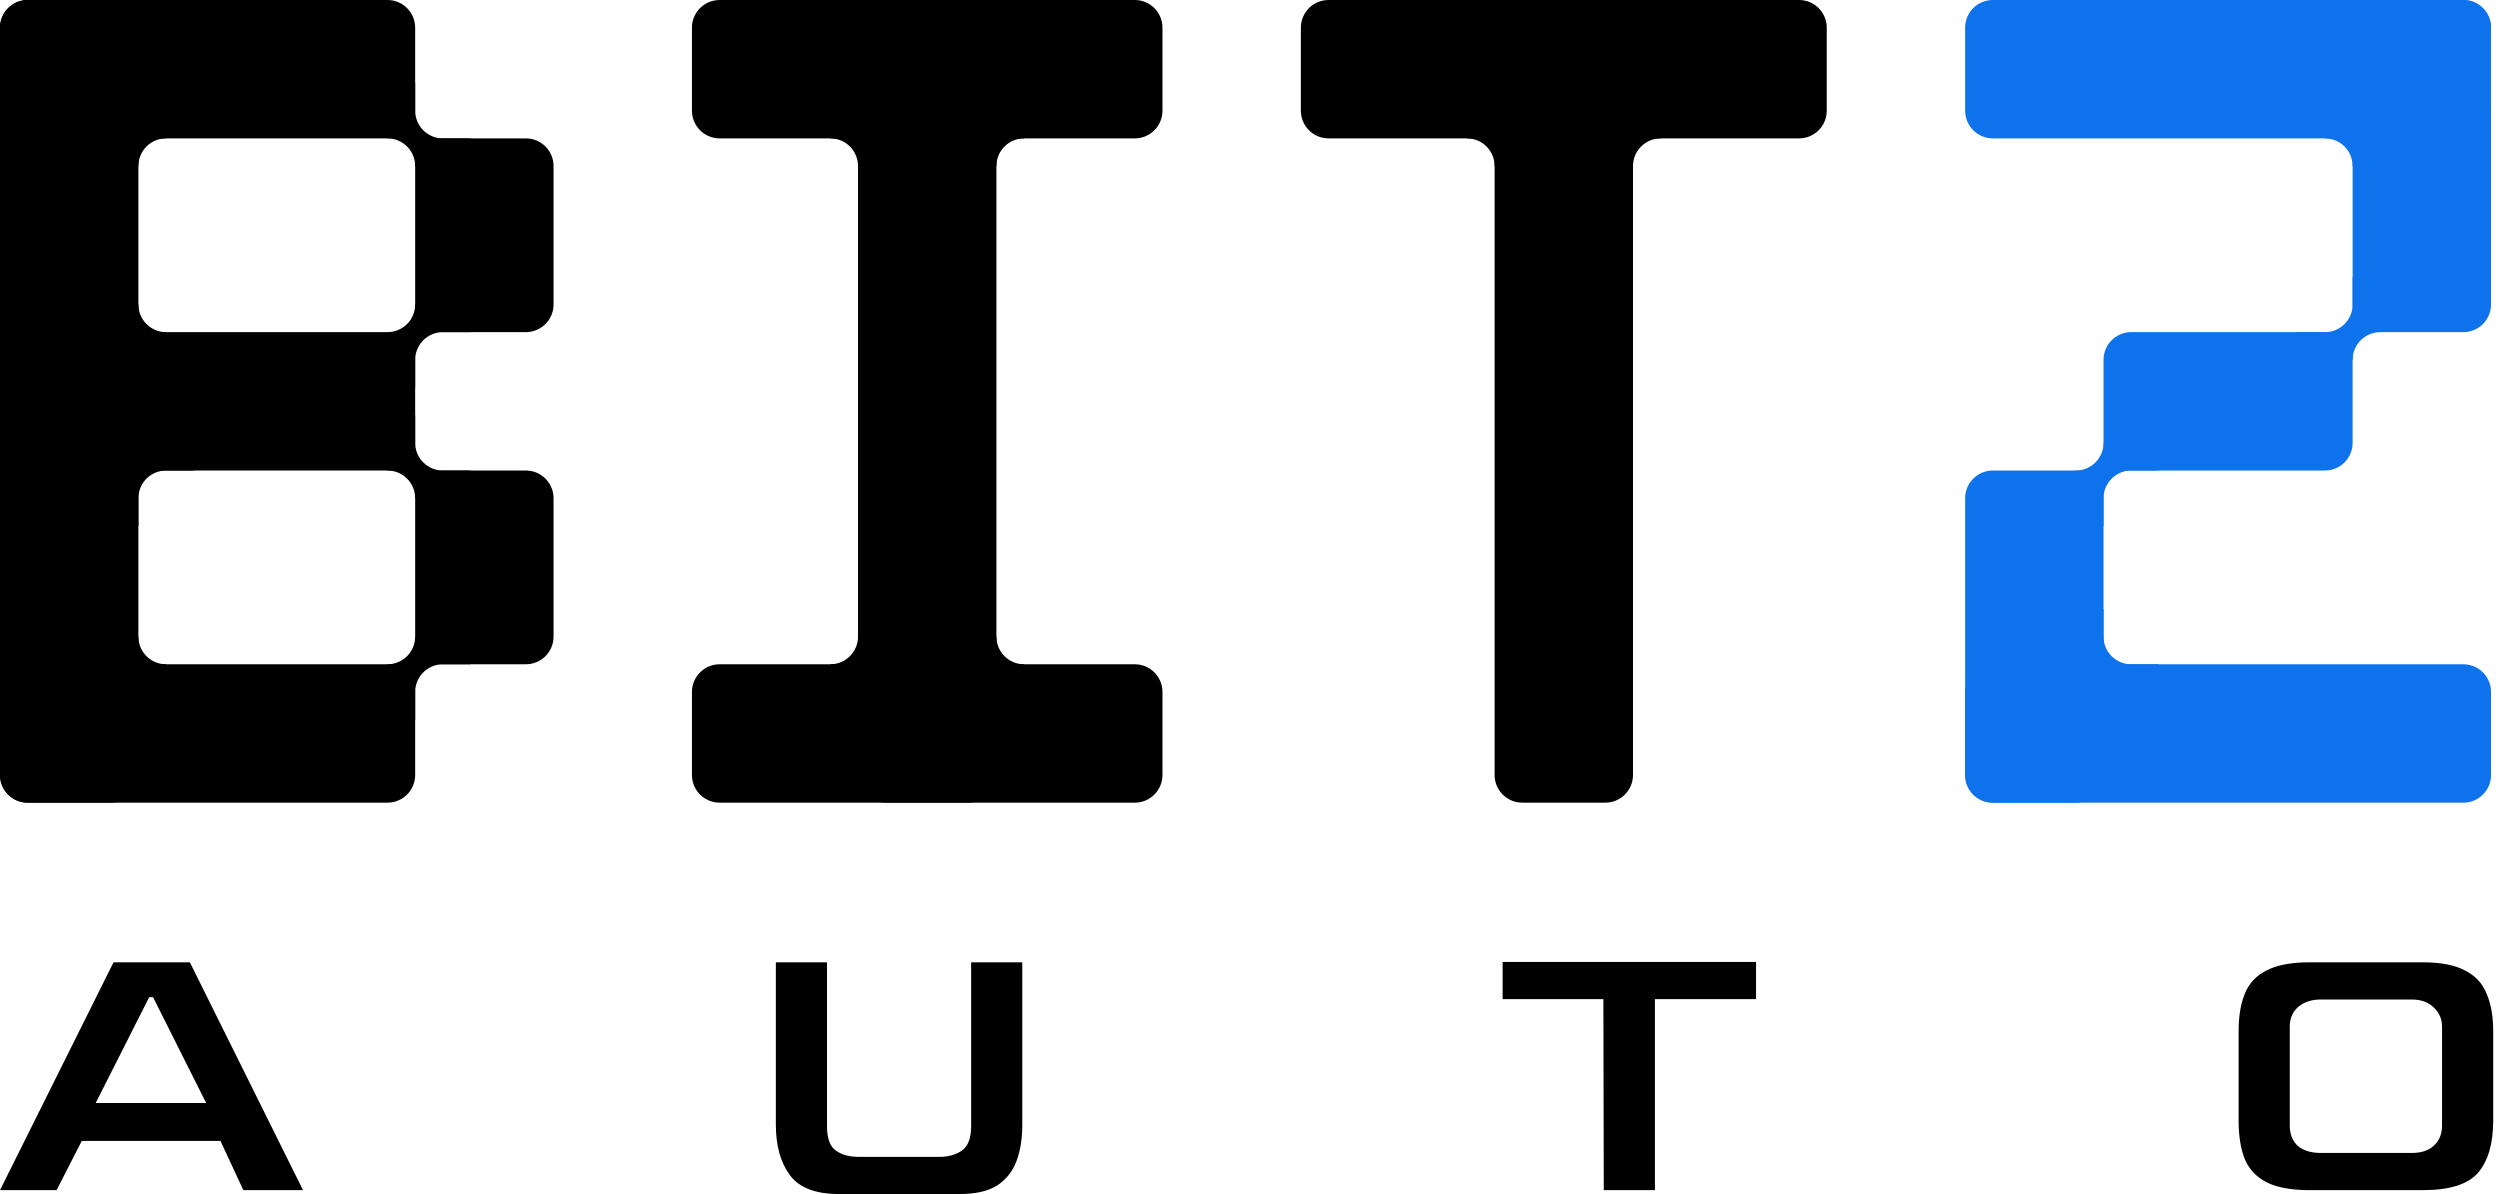 <svg width="335" height="160" viewBox="0 0 335 160" fill="none" xmlns="http://www.w3.org/2000/svg">
<path d="M263.329 92.722V103.848C263.329 105.897 264.989 107.557 267.037 107.557H330.088C332.136 107.557 333.797 105.897 333.797 103.848V92.722C333.797 90.673 332.136 89.013 330.088 89.013H267.037C264.989 89.013 263.329 90.673 263.329 92.722Z" fill="#0E72ED"/>
<path d="M263.329 3.709V14.836C263.329 16.884 264.989 18.544 267.037 18.544L330.088 18.544C332.136 18.544 333.797 16.884 333.797 14.836V3.709C333.797 1.661 332.136 0 330.088 0L267.037 0C264.989 0 263.329 1.661 263.329 3.709Z" fill="#0E72ED"/>
<path d="M281.873 48.216V59.342C281.873 61.391 283.533 63.051 285.582 63.051H311.544C313.592 63.051 315.252 61.391 315.252 59.342V48.216C315.252 46.167 313.592 44.507 311.544 44.507H285.582C283.533 44.507 281.873 46.167 281.873 48.216Z" fill="#0E72ED"/>
<path d="M315.252 3.709V40.797C315.252 42.846 316.913 44.506 318.961 44.506H330.088C332.136 44.506 333.797 42.846 333.797 40.797V3.709C333.797 1.661 332.136 0 330.088 0H318.961C316.913 0 315.252 1.661 315.252 3.709Z" fill="#0E72ED"/>
<path d="M263.329 66.76V103.848C263.329 105.897 264.989 107.557 267.037 107.557H278.164C280.212 107.557 281.873 105.897 281.873 103.848V66.76C281.873 64.711 280.212 63.051 278.164 63.051H267.037C264.989 63.051 263.329 64.711 263.329 66.76Z" fill="#0E72ED"/>
<path d="M14.835 0H3.709C1.661 0 0 1.661 0 3.709V103.848C0 105.897 1.661 107.557 3.709 107.557H14.835C16.884 107.557 18.544 105.897 18.544 103.848V3.709C18.544 1.661 16.884 0 14.835 0Z" fill="black"/>
<path d="M215.113 0H203.987C201.939 0 200.278 1.661 200.278 3.709V103.848C200.278 105.897 201.939 107.557 203.987 107.557H215.113C217.162 107.557 218.822 105.897 218.822 103.848V3.709C218.822 1.661 217.162 0 215.113 0Z" fill="black"/>
<path d="M0 3.709L0 14.836C0 16.884 1.661 18.544 3.709 18.544L51.924 18.544C53.972 18.544 55.633 16.884 55.633 14.836V3.709C55.633 1.661 53.972 0 51.924 0L3.709 0C1.661 0 0 1.661 0 3.709Z" fill="black"/>
<path d="M174.316 3.709V14.836C174.316 16.884 175.977 18.544 178.025 18.544L241.075 18.544C243.124 18.544 244.784 16.884 244.784 14.836V3.709C244.784 1.661 243.124 0 241.075 0L178.025 0C175.977 0 174.316 1.661 174.316 3.709Z" fill="black"/>
<path d="M70.468 18.544H59.342C57.293 18.544 55.633 20.205 55.633 22.253V40.798C55.633 42.846 57.293 44.506 59.342 44.506H70.468C72.517 44.506 74.177 42.846 74.177 40.798V22.253C74.177 20.205 72.517 18.544 70.468 18.544Z" fill="black"/>
<path fill-rule="evenodd" clip-rule="evenodd" d="M55.633 11.127C53.584 11.127 51.924 12.788 51.924 14.836V18.545C53.972 18.545 55.633 20.206 55.633 22.254H59.342C61.39 22.254 63.05 20.593 63.05 18.545H59.342C57.293 18.545 55.633 16.885 55.633 14.836V11.127Z" fill="black"/>
<path fill-rule="evenodd" clip-rule="evenodd" d="M200.278 11.127C198.23 11.127 196.569 12.788 196.569 14.836V18.545C198.618 18.545 200.278 20.206 200.278 22.254H203.987C206.035 22.254 207.696 20.593 207.696 18.545H203.987C201.939 18.545 200.278 16.885 200.278 14.836V11.127Z" fill="black"/>
<path fill-rule="evenodd" clip-rule="evenodd" d="M315.252 11.127C313.204 11.127 311.544 12.788 311.544 14.836V18.545C313.592 18.545 315.252 20.206 315.252 22.254H318.961C321.01 22.254 322.67 20.593 322.67 18.545H318.961C316.913 18.545 315.252 16.885 315.252 14.836V11.127Z" fill="#0E72ED"/>
<path fill-rule="evenodd" clip-rule="evenodd" d="M281.873 81.595C279.824 81.595 278.164 83.256 278.164 85.304V89.013C280.212 89.013 281.873 90.673 281.873 92.722H285.582C287.63 92.722 289.29 91.061 289.29 89.013H285.582C283.533 89.013 281.873 87.353 281.873 85.304V81.595Z" fill="#0E72ED"/>
<path fill-rule="evenodd" clip-rule="evenodd" d="M55.633 55.633C53.584 55.633 51.924 57.294 51.924 59.342V63.051C53.972 63.051 55.633 64.712 55.633 66.76H59.342C61.39 66.76 63.05 65.099 63.05 63.051H59.342C57.293 63.051 55.633 61.391 55.633 59.342V55.633Z" fill="black"/>
<path fill-rule="evenodd" clip-rule="evenodd" d="M11.127 18.545C11.127 20.593 12.787 22.254 14.835 22.254H18.544C18.544 20.206 20.205 18.545 22.253 18.545V14.836C22.253 12.788 20.593 11.127 18.544 11.127V14.836C18.544 16.885 16.884 18.545 14.835 18.545H11.127Z" fill="black"/>
<path fill-rule="evenodd" clip-rule="evenodd" d="M307.835 44.507C307.835 46.556 309.495 48.216 311.544 48.216H315.253C315.253 46.167 316.913 44.507 318.961 44.507V40.798C318.961 38.75 317.301 37.089 315.253 37.089V40.798C315.253 42.847 313.592 44.507 311.544 44.507H307.835Z" fill="#0E72ED"/>
<path fill-rule="evenodd" clip-rule="evenodd" d="M211.405 18.545C211.405 20.593 213.065 22.254 215.113 22.254H218.822C218.822 20.206 220.483 18.545 222.531 18.545V14.836C222.531 12.788 220.871 11.127 218.822 11.127V14.836C218.822 16.885 217.162 18.545 215.113 18.545H211.405Z" fill="black"/>
<path fill-rule="evenodd" clip-rule="evenodd" d="M18.544 51.925C20.593 51.925 22.253 50.264 22.253 48.216V44.507C20.205 44.507 18.544 42.847 18.544 40.798H14.835C12.787 40.798 11.127 42.459 11.127 44.507H14.835C16.884 44.507 18.544 46.168 18.544 48.216V51.925Z" fill="black"/>
<path fill-rule="evenodd" clip-rule="evenodd" d="M18.544 96.431C20.593 96.431 22.253 94.77 22.253 92.722V89.013C20.205 89.013 18.544 87.353 18.544 85.304H14.835C12.787 85.304 11.127 86.965 11.127 89.013H14.835C16.884 89.013 18.544 90.674 18.544 92.722V96.431Z" fill="black"/>
<path fill-rule="evenodd" clip-rule="evenodd" d="M63.05 44.507C63.05 42.459 61.39 40.798 59.342 40.798H55.633C55.633 42.847 53.972 44.507 51.924 44.507V48.216C51.924 50.264 53.584 51.925 55.633 51.925V48.216C55.633 46.168 57.293 44.507 59.342 44.507H63.05Z" fill="black"/>
<path fill-rule="evenodd" clip-rule="evenodd" d="M63.05 89.013C63.05 86.965 61.39 85.304 59.342 85.304H55.633C55.633 87.353 53.972 89.013 51.924 89.013V92.722C51.924 94.77 53.584 96.431 55.633 96.431V92.722C55.633 90.674 57.293 89.013 59.342 89.013H63.05Z" fill="black"/>
<path d="M129.81 0H118.683C116.635 0 114.974 1.661 114.974 3.709V103.848C114.974 105.897 116.635 107.557 118.683 107.557H129.81C131.858 107.557 133.519 105.897 133.519 103.848V3.709C133.519 1.661 131.858 0 129.81 0Z" fill="black"/>
<path d="M92.721 3.709V14.836C92.721 16.884 94.382 18.544 96.43 18.544L152.063 18.544C154.111 18.544 155.772 16.884 155.772 14.836V3.709C155.772 1.661 154.111 0 152.063 0L96.43 0C94.382 0 92.721 1.661 92.721 3.709Z" fill="black"/>
<path d="M92.721 92.722V103.848C92.721 105.897 94.382 107.557 96.43 107.557H152.063C154.111 107.557 155.772 105.897 155.772 103.848V92.722C155.772 90.673 154.111 89.013 152.063 89.013H96.43C94.382 89.013 92.721 90.673 92.721 92.722Z" fill="black"/>
<path fill-rule="evenodd" clip-rule="evenodd" d="M114.974 11.127C112.926 11.127 111.266 12.788 111.266 14.836V18.545C113.314 18.545 114.974 20.206 114.974 22.254H118.683C120.732 22.254 122.392 20.593 122.392 18.545H118.683C116.635 18.545 114.974 16.885 114.974 14.836V11.127Z" fill="black"/>
<path fill-rule="evenodd" clip-rule="evenodd" d="M126.101 18.545C126.101 20.593 127.761 22.254 129.81 22.254H133.519C133.519 20.206 135.179 18.545 137.228 18.545V14.836C137.228 12.788 135.567 11.127 133.519 11.127V14.836C133.519 16.885 131.858 18.545 129.81 18.545H126.101Z" fill="black"/>
<path fill-rule="evenodd" clip-rule="evenodd" d="M133.519 96.431C135.567 96.431 137.228 94.77 137.228 92.722V89.013C135.179 89.013 133.519 87.353 133.519 85.304H129.81C127.761 85.304 126.101 86.965 126.101 89.013H129.81C131.858 89.013 133.519 90.674 133.519 92.722V96.431Z" fill="black"/>
<path fill-rule="evenodd" clip-rule="evenodd" d="M122.392 89.013C122.392 86.965 120.732 85.304 118.683 85.304H114.974C114.974 87.353 113.314 89.013 111.266 89.013V92.722C111.266 94.77 112.926 96.431 114.974 96.431V92.722C114.974 90.674 116.635 89.013 118.683 89.013H122.392Z" fill="black"/>
<path fill-rule="evenodd" clip-rule="evenodd" d="M289.29 63.051C289.29 61.003 287.63 59.342 285.582 59.342H281.873C281.873 61.391 280.212 63.051 278.164 63.051V66.76C278.164 68.808 279.824 70.469 281.873 70.469V66.76C281.873 64.712 283.533 63.051 285.582 63.051H289.29Z" fill="#0E72ED"/>
<path fill-rule="evenodd" clip-rule="evenodd" d="M25.962 63.051C25.962 61.003 24.302 59.342 22.253 59.342H18.544C18.544 61.391 16.884 63.051 14.835 63.051V66.76C14.835 68.808 16.496 70.469 18.544 70.469V66.76C18.544 64.712 20.205 63.051 22.253 63.051H25.962Z" fill="black"/>
<path d="M70.468 63.051H59.342C57.293 63.051 55.633 64.712 55.633 66.76V85.304C55.633 87.353 57.293 89.013 59.342 89.013H70.468C72.517 89.013 74.177 87.353 74.177 85.304V66.76C74.177 64.712 72.517 63.051 70.468 63.051Z" fill="black"/>
<path d="M0 48.216L0 59.342C0 61.391 1.661 63.051 3.709 63.051H51.924C53.972 63.051 55.633 61.391 55.633 59.342V48.216C55.633 46.167 53.972 44.507 51.924 44.507H3.709C1.661 44.507 0 46.167 0 48.216Z" fill="black"/>
<path d="M0 92.722L0 103.848C0 105.897 1.661 107.557 3.709 107.557H51.924C53.972 107.557 55.633 105.897 55.633 103.848V92.722C55.633 90.673 53.972 89.013 51.924 89.013H3.709C1.661 89.013 0 90.673 0 92.722Z" fill="black"/>
<path d="M0 159.481L15.214 128.95H25.443L40.605 159.481H32.608L29.545 152.887H10.956L7.581 159.481H0ZM12.825 147.798H27.623L20.51 133.623H19.991L12.825 147.798ZM112.427 160C109.277 160 107.079 159.152 105.833 157.456C104.587 155.76 103.964 153.51 103.964 150.706V128.95H110.818V150.914C110.818 152.541 111.216 153.631 112.012 154.185C112.808 154.739 113.794 155.016 114.971 155.016H125.979C127.087 155.016 128.056 154.739 128.887 154.185C129.718 153.596 130.133 152.506 130.133 150.914V128.95H136.987V150.706C136.987 152.575 136.728 154.202 136.208 155.587C135.689 156.971 134.823 158.062 133.612 158.858C132.4 159.619 130.721 160 128.576 160H112.427ZM214.905 159.481L214.853 133.883H201.353V128.898H235.312V133.883H221.759V159.481H214.905ZM309.476 159.481C307.053 159.481 305.15 159.135 303.765 158.443C302.38 157.75 301.394 156.712 300.805 155.327C300.251 153.943 299.974 152.229 299.974 150.187V138.192C299.974 136.185 300.251 134.506 300.805 133.156C301.359 131.771 302.328 130.733 303.713 130.04C305.098 129.313 307.019 128.95 309.476 128.95H324.638C327.061 128.95 328.948 129.313 330.298 130.04C331.683 130.733 332.652 131.771 333.206 133.156C333.794 134.506 334.088 136.185 334.088 138.192V150.187C334.088 153.233 333.413 155.552 332.063 157.145C330.713 158.702 328.238 159.481 324.638 159.481H309.476ZM310.982 154.496H323.184C324.465 154.496 325.452 154.167 326.144 153.51C326.871 152.852 327.234 151.952 327.234 150.81V137.569C327.234 136.565 326.871 135.717 326.144 135.025C325.417 134.298 324.43 133.935 323.184 133.935H310.982C309.736 133.935 308.732 134.264 307.971 134.921C307.209 135.579 306.828 136.461 306.828 137.569V150.81C306.828 151.987 307.192 152.904 307.919 153.562C308.68 154.185 309.701 154.496 310.982 154.496Z" fill="black"/>
</svg>

